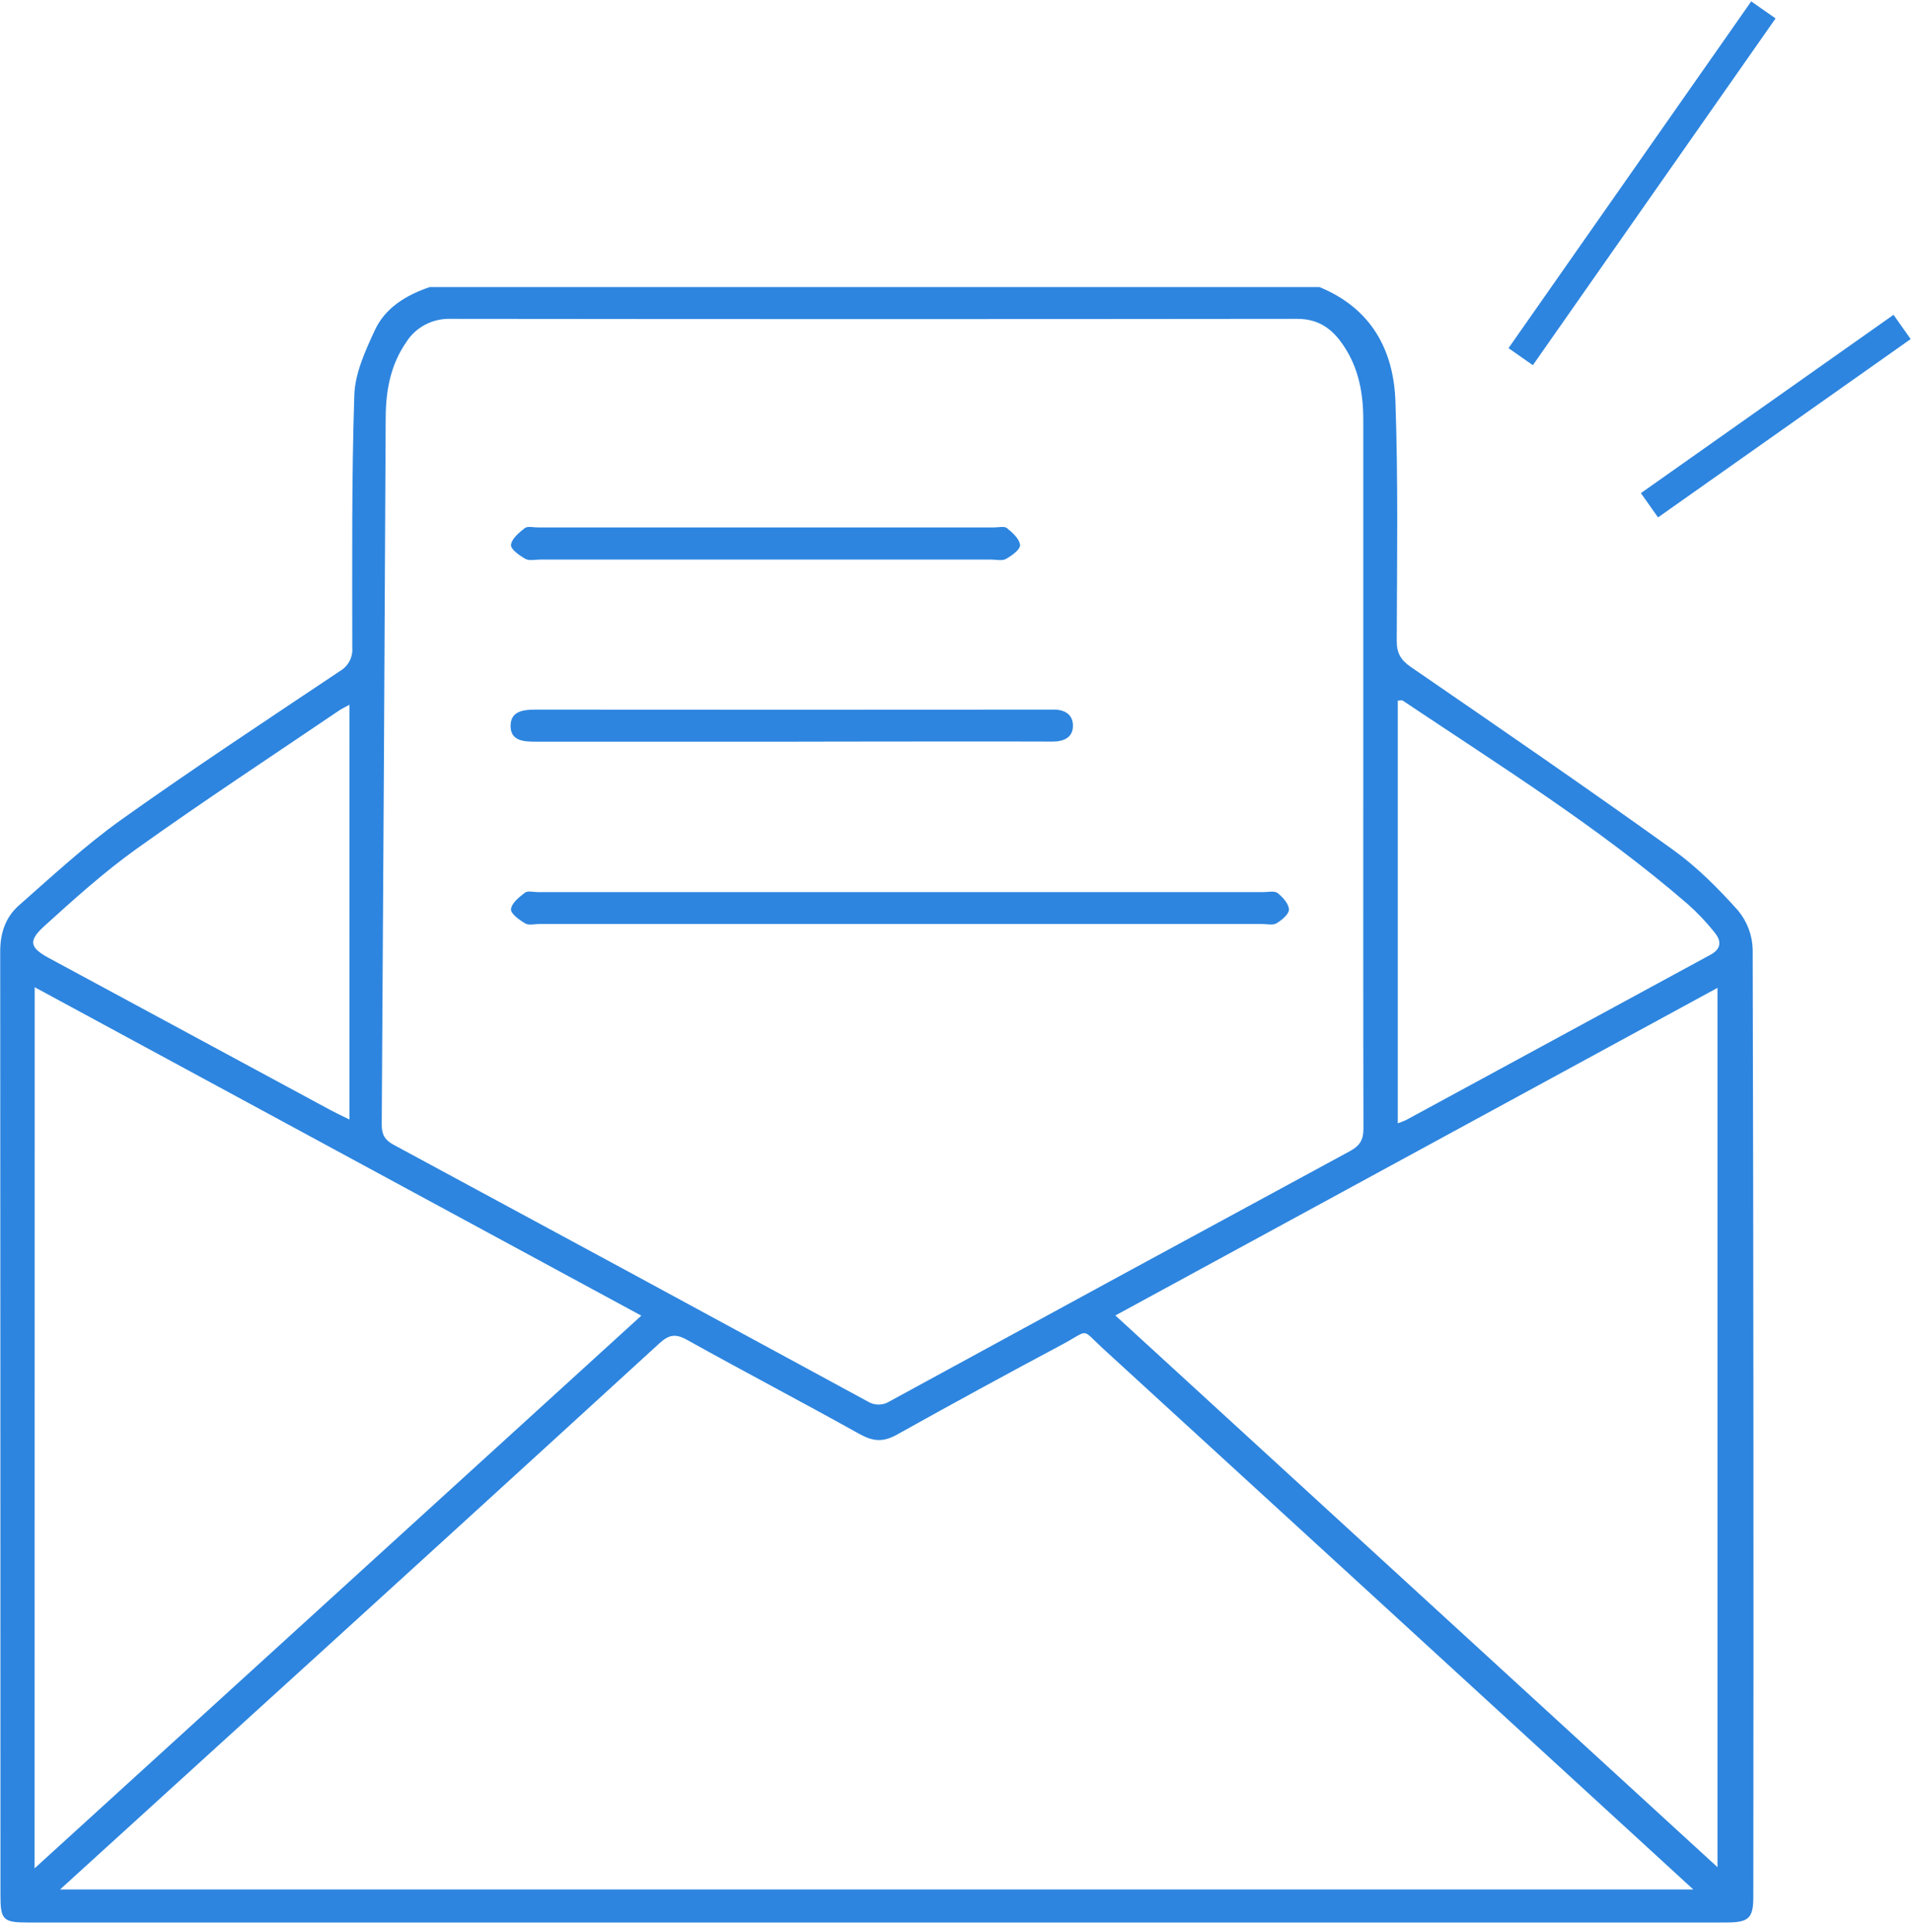 <svg width="193" height="195" viewBox="0 0 193 195" fill="none" xmlns="http://www.w3.org/2000/svg">
<path d="M133.196 28.978C138.45 31.139 140.67 35.365 140.854 40.474C141.14 48.539 141.016 56.621 140.989 64.694C140.989 65.913 141.382 66.612 142.409 67.318C151.263 73.407 160.127 79.489 168.857 85.76C171.298 87.507 173.457 89.687 175.444 91.907C176.372 93.031 176.89 94.418 176.918 95.854C176.999 127.723 177.02 159.592 176.982 191.46C176.982 193.638 176.515 194.049 174.212 194.049H2.804C0.323 194.049 0.047 193.784 0.047 191.328C0.047 159.565 0.038 127.804 0.021 96.045C0.021 94.188 0.551 92.583 1.907 91.389C5.282 88.422 8.589 85.342 12.252 82.731C19.471 77.584 26.898 72.701 34.275 67.761C34.697 67.521 35.04 67.172 35.268 66.753C35.495 66.335 35.596 65.864 35.56 65.393C35.56 56.89 35.487 48.381 35.765 39.885C35.836 37.678 36.87 35.42 37.83 33.346C38.871 31.081 40.98 29.787 43.374 28.978H133.196ZM137.611 77.415C137.611 65.738 137.611 54.059 137.611 42.379C137.611 39.684 137.148 37.135 135.596 34.853C134.512 33.236 133.142 32.184 130.96 32.184C102.481 32.217 74.001 32.217 45.523 32.184C44.629 32.151 43.741 32.348 42.952 32.754C42.163 33.161 41.501 33.763 41.033 34.498C39.418 36.817 38.945 39.419 38.932 42.162C38.82 65.951 38.687 89.739 38.532 113.526C38.532 114.519 38.841 115.072 39.741 115.554C55.691 124.156 71.629 132.784 87.553 141.438C87.886 141.655 88.28 141.772 88.683 141.772C89.085 141.772 89.479 141.655 89.812 141.438C105.286 132.993 120.777 124.574 136.285 116.179C137.292 115.632 137.628 115.014 137.628 113.914C137.598 101.742 137.611 89.581 137.611 77.415ZM6.064 190.713H170.922L164.297 184.637C146.656 168.46 129.012 152.295 111.365 136.141C109.058 134.029 110.039 134.2 107.248 135.692C101.641 138.681 96.063 141.724 90.514 144.819C89.171 145.563 88.164 145.508 86.821 144.777C81.026 141.541 75.15 138.474 69.361 135.245C68.156 134.572 67.501 134.728 66.534 135.614C51.794 149.099 37.03 162.56 22.241 175.995C16.929 180.835 11.614 185.669 6.064 190.713ZM3.492 188.581L64.735 132.796L3.502 99.646L3.492 188.581ZM173.366 188.464V99.711L112.587 132.777L173.366 188.464ZM141.093 113.38C141.375 113.286 141.652 113.178 141.922 113.057C152.169 107.492 162.418 101.928 172.668 96.365C173.836 95.718 173.725 94.912 173.06 94.1C172.244 93.078 171.339 92.124 170.354 91.25C161.436 83.537 151.397 77.279 141.593 70.715C141.489 70.644 141.291 70.715 141.093 70.715V113.38ZM35.275 71.135C34.913 71.336 34.523 71.514 34.181 71.747C27.381 76.361 20.502 80.877 13.834 85.64C10.53 87.998 7.498 90.736 4.496 93.453C2.797 94.99 3.015 95.66 4.966 96.715C14.446 101.84 23.924 106.958 33.402 112.07C33.898 112.338 34.409 112.575 35.272 112.998L35.275 71.135Z" fill="#2D85DF"/>
<path d="M90.842 93.262H54.5C53.996 93.262 53.385 93.424 53.019 93.207C52.418 92.858 51.535 92.214 51.582 91.771C51.642 91.163 52.398 90.551 52.989 90.101C53.264 89.888 53.852 90.046 54.298 90.046H127.494C127.994 90.046 128.652 89.894 128.961 90.14C129.491 90.561 130.096 91.231 130.109 91.81C130.109 92.275 129.384 92.877 128.84 93.201C128.471 93.418 127.86 93.262 127.359 93.262H90.842Z" fill="#2D85DF"/>
<path d="M79.931 74.862C71.275 74.862 62.623 74.862 53.967 74.862C52.735 74.862 51.556 74.707 51.539 73.309C51.519 71.827 52.728 71.623 54.031 71.626C71.284 71.641 88.538 71.641 105.791 71.626C105.956 71.626 106.127 71.626 106.291 71.626C107.483 71.594 108.326 72.134 108.306 73.28C108.286 74.425 107.416 74.855 106.224 74.852C99.19 74.826 92.156 74.852 85.118 74.852L79.931 74.862Z" fill="#2D85DF"/>
<path d="M77.291 56.482H54.513C54.013 56.482 53.405 56.627 53.032 56.411C52.431 56.065 51.535 55.44 51.582 54.997C51.649 54.379 52.388 53.761 52.975 53.302C53.251 53.088 53.838 53.237 54.285 53.237H100.341C100.787 53.237 101.382 53.088 101.647 53.305C102.214 53.768 102.919 54.405 102.966 55.016C103.003 55.46 102.14 56.078 101.549 56.414C101.173 56.631 100.569 56.482 100.069 56.482H77.291Z" fill="#2D85DF"/>
<path d="M153.5 36L178 1M166.5 51L192 33" stroke="#2D85DF" stroke-width="3"/>
</svg>
